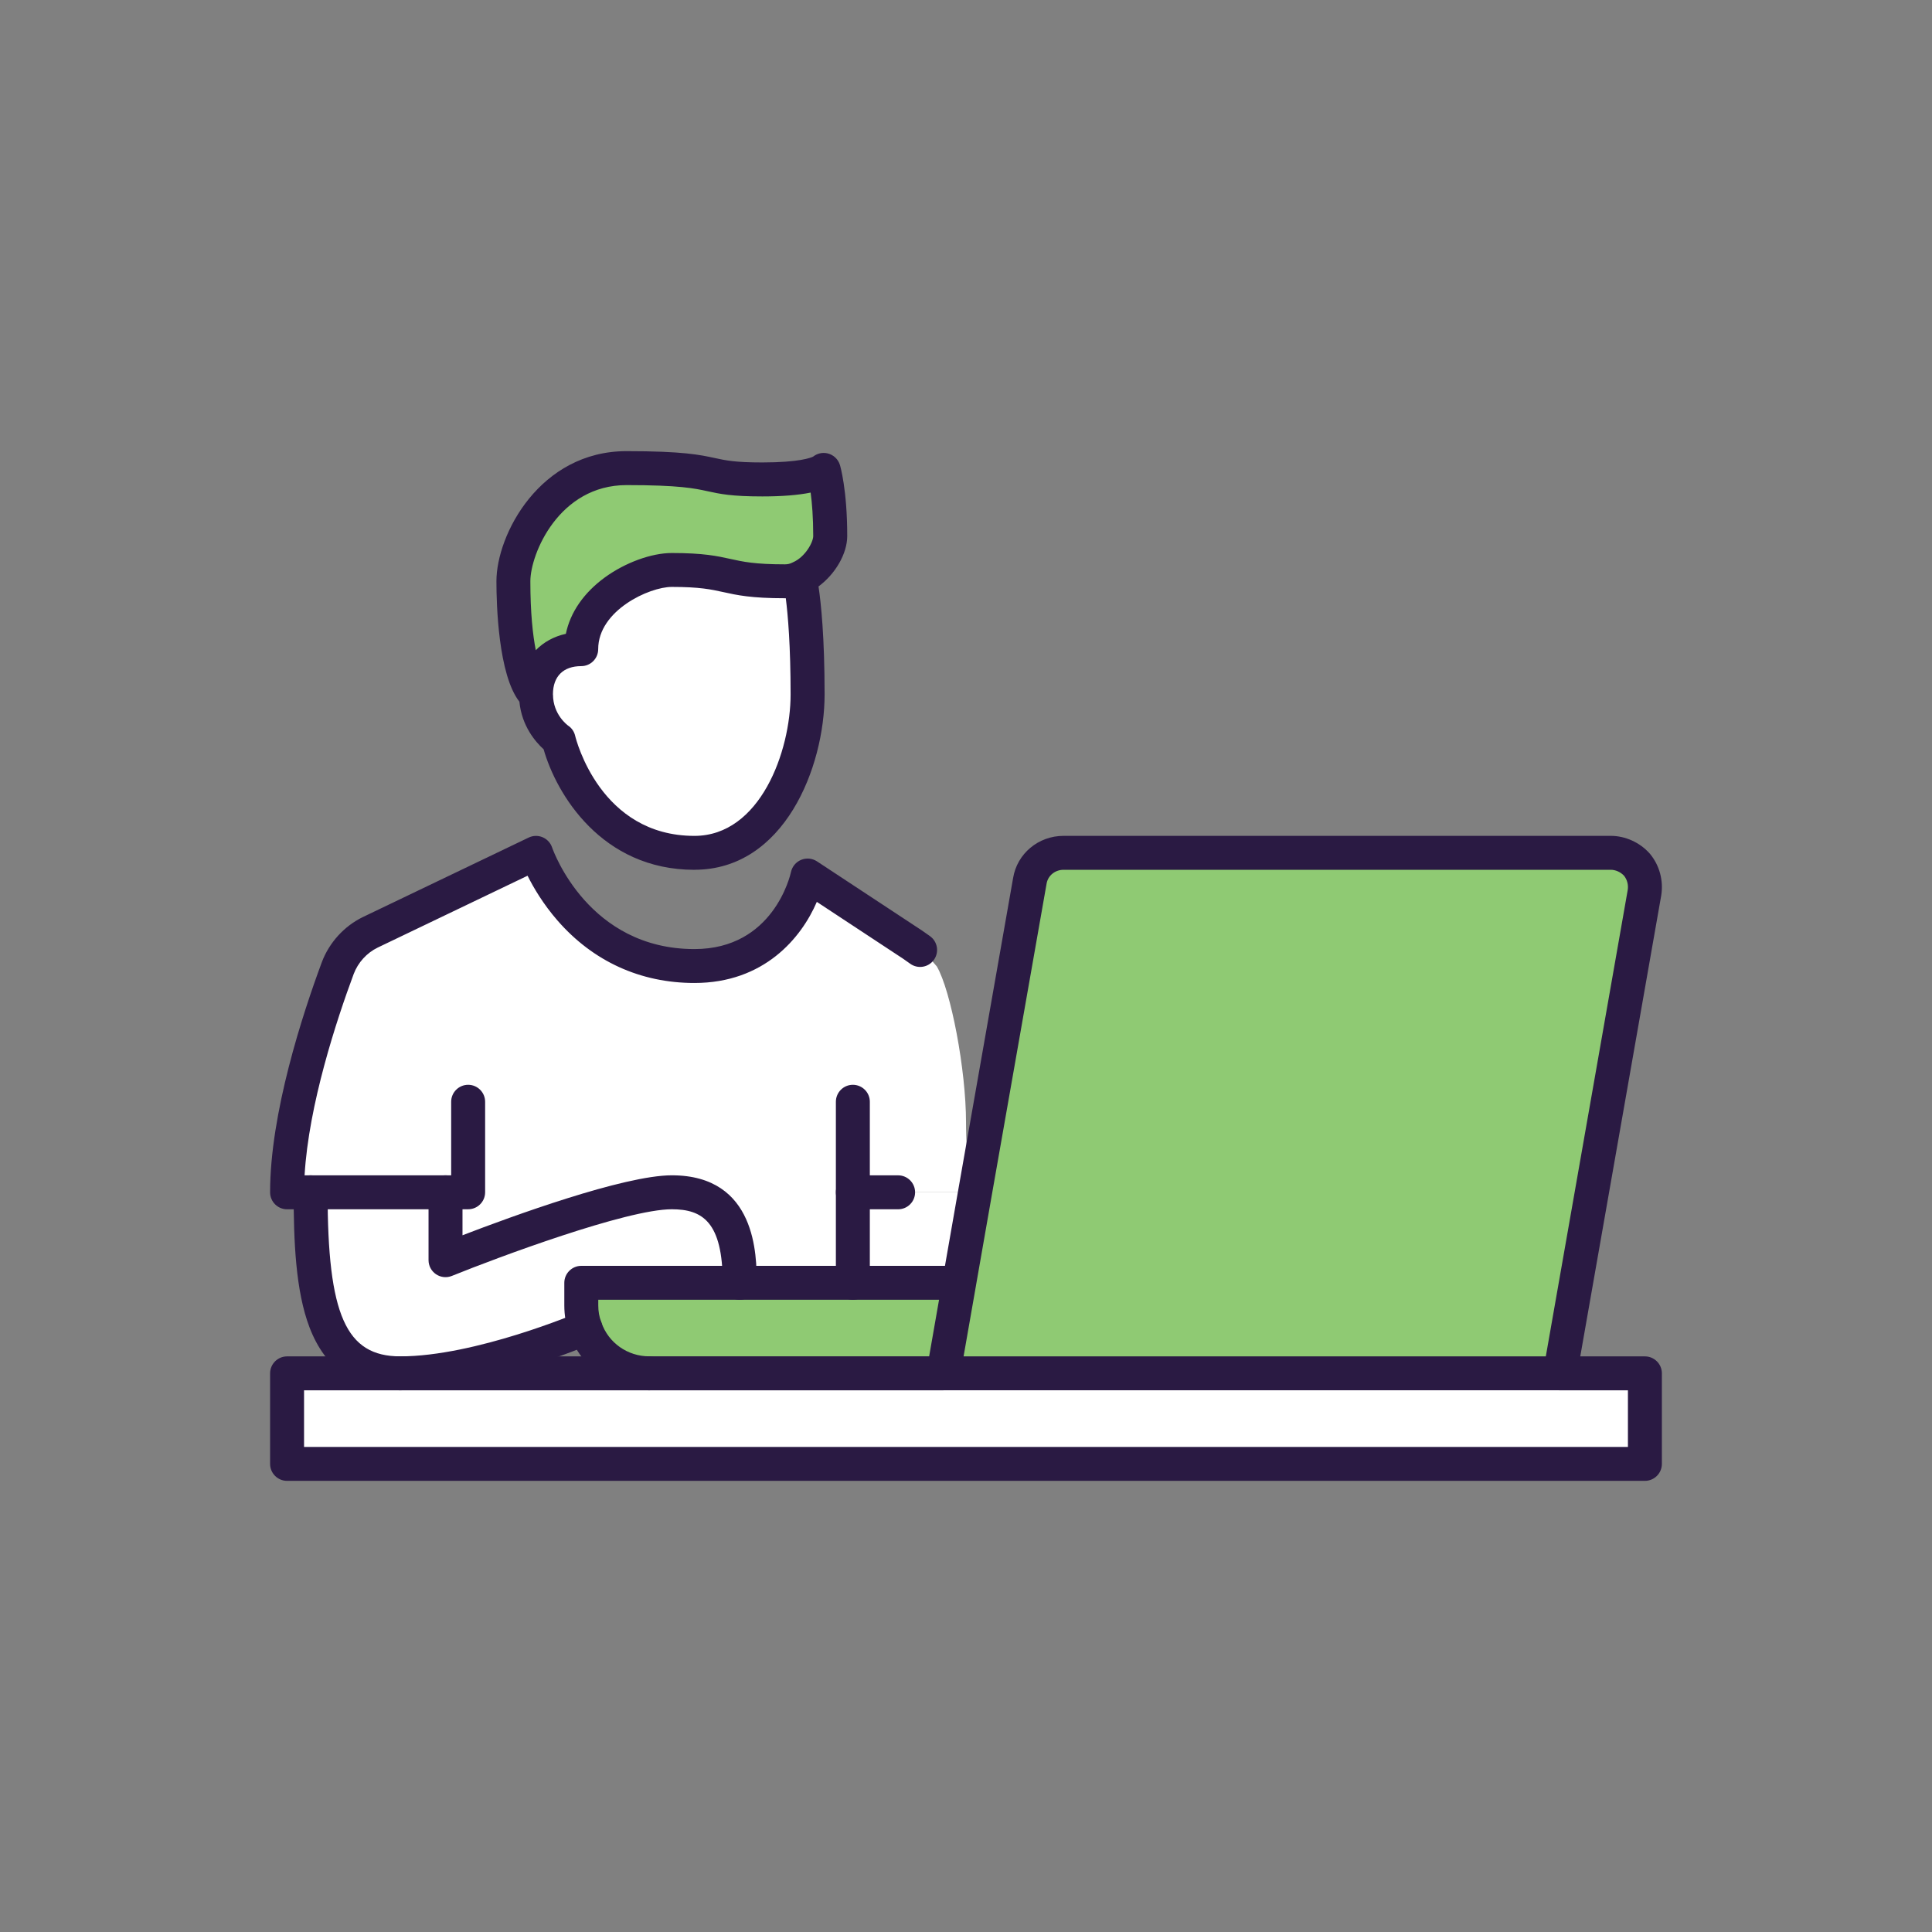 <?xml version="1.0" encoding="UTF-8"?> <svg xmlns="http://www.w3.org/2000/svg" id="a" viewBox="0 0 800 800"><rect x="0" y="0" width="800" height="800" fill="#808080" stroke="none"/><polygon points="371.89 493.71 403.75 493.71 397.19 531.19 353.15 531.19 353.15 493.71 371.89 493.71" style="fill:#fff; stroke-width:0px;"></polygon><path d="m353.15,493.71v37.48h-46.85c0-18.74-3.94-37.48-28.11-37.48s-93.71,28.11-93.71,28.11v-28.11h-65.6c0-32.42,13.96-73.94,20.99-92.87,2.43-6.46,7.3-11.81,13.49-14.81l68.6-32.89s16.02,46.85,65.6,46.85c39.08,0,46.85-37.48,46.85-37.48l43.39,28.58c1.13.75,2.15,1.5,3.19,2.25,2.53,2.06,4.87,4.31,6.93,6.84,5.81,9.94,12.09,42.74,12.09,64.66,0,4.69.27,22.4,3.75,28.86h-50.61Z" style="fill:#fff; stroke-width:0px;"></path><path d="m677.85,358.11c2.62,3.19,3.74,7.41,3.09,11.53l-34.96,199.04h-255.36l6.56-37.48,6.56-37.48,22.68-128.94c1.12-6.75,7.03-11.62,13.96-11.62h226.58c4.12,0,8.14,1.88,10.87,4.96Z" style="fill:#8fca73; stroke-width:0px;"></path><polygon points="118.87 568.68 155.61 568.68 165.73 568.68 268.81 568.68 390.63 568.68 645.98 568.68 681.13 568.68 681.13 606.16 118.87 606.16 118.87 568.68" style="fill:#fff; stroke-width:0px;"></polygon><path d="m306.29,531.19h-65.6v9.37c0,3.28.57,6.46,1.68,9.37,0,0-43.85,18.74-76.65,18.74s-37.11-32.42-37.11-74.97h55.85v28.11s69.53-28.11,93.71-28.11,28.11,18.74,28.11,37.48Z" style="fill:#fff; stroke-width:0px;"></path><path d="m331.13,239.29s3.28,13.12,3.28,48.26c0,28.68-15.65,65.6-46.85,65.6-45.17,0-56.23-46.85-56.23-46.85,0,0-9.37-6.28-9.37-18.74,0-11.71,7.78-18.74,18.74-18.74,0-20.33,24.55-32.8,37.48-32.8,25.02,0,20.71,4.69,46.85,4.69,2.16,0,4.22-.47,6.09-1.41Z" style="fill:#fff; stroke-width:0px;"></path><path d="m341.06,194.59s2.72,9,2.72,27.36c0,5.62-5.25,14.15-12.65,17.33-1.88.94-3.93,1.41-6.09,1.41-26.15,0-21.83-4.69-46.85-4.69-12.93,0-37.48,12.46-37.48,32.8-10.96,0-18.74,7.03-18.74,18.74,0,0-9.37-6.28-9.37-46.85,0-14.81,14.43-46.85,46.85-46.85,41.04,0,29.33,4.69,56.23,4.69,21.83,0,25.39-3.94,25.39-3.94Z" style="fill:#8fca73; stroke-width:0px;"></path><path d="m240.7,531.19h156.5l-6.56,37.48h-121.82c-12.28,0-22.68-7.78-26.43-18.74-1.12-2.91-1.68-6.09-1.68-9.37v-9.37Z" style="fill:#8fca73; stroke-width:0px;"></path><path d="m681.13,613.19H118.87c-3.88,0-7.03-3.15-7.03-7.03v-37.48c0-3.88,3.15-7.03,7.03-7.03h149.93c3.88,0,7.03,3.15,7.03,7.03s-3.15,7.03-7.03,7.03H125.9v23.43h548.19v-23.43h-28.11c-3.88,0-7.03-3.15-7.03-7.03s3.15-7.03,7.03-7.03h35.14c3.88,0,7.03,3.15,7.03,7.03v37.48c0,3.88-3.15,7.03-7.03,7.03Z" style="fill:#2a1a43; stroke-width:0px;"></path><path d="m390.64,575.7s-.09,0-.13,0h-121.7c-14.93,0-28.19-9.39-33.04-23.37-1.4-3.68-2.1-7.64-2.1-11.77v-9.37c0-3.88,3.15-7.03,7.03-7.03h150.59l5.54-31.67,22.68-128.95c1.66-10.07,10.45-17.43,20.89-17.43h226.58c6.04,0,12.08,2.74,16.14,7.33.06.07.12.13.17.2,3.89,4.74,5.56,10.97,4.6,17.08,0,.04-.01.08-.02.12l-34.96,199.04c-.59,3.36-3.51,5.81-6.92,5.81h-255.22s-.08,0-.13,0Zm8.36-14.06h241.09l33.92-193.16c.32-2.09-.23-4.21-1.51-5.83-1.41-1.54-3.51-2.49-5.52-2.49h-226.58c-3.52,0-6.48,2.41-7.03,5.74l-22.69,129.01-6.54,37.36c-.01.08-.03.17-.04.25l-5.1,29.11Zm-151.27-23.43v2.34c0,2.44.41,4.75,1.22,6.85.03.08.06.16.09.24,2.86,8.37,10.81,13.99,19.78,13.99h115.92l4.1-23.43h-141.1Z" style="fill:#2a1a43; stroke-width:0px;"></path><path d="m371.89,500.74h-18.74c-3.88,0-7.03-3.15-7.03-7.03s3.15-7.03,7.03-7.03h18.74c3.88,0,7.03,3.15,7.03,7.03s-3.15,7.03-7.03,7.03Z" style="fill:#2a1a43; stroke-width:0px;"></path><path d="m193.84,500.74h-74.97c-3.88,0-7.03-3.15-7.03-7.03,0-32.72,13.43-73.76,21.43-95.31,3.06-8.12,9.26-14.92,17.01-18.68l68.63-32.9c1.81-.87,3.91-.92,5.76-.14,1.85.78,3.28,2.31,3.93,4.21.59,1.7,15.16,42.1,58.95,42.1,32.71,0,39.7-30.61,39.98-31.91.49-2.27,2.07-4.16,4.22-5.04s4.59-.65,6.53.62l43.39,28.58c1.06.71,2.01,1.39,2.96,2.07l.47.34c3.15,2.27,3.87,6.66,1.6,9.81-2.27,3.15-6.66,3.87-9.81,1.6l-.49-.35c-.81-.58-1.62-1.17-2.5-1.76l-35.67-23.5c-6.43,14.97-21.87,33.58-50.67,33.58-22.36,0-41.96-8.94-56.69-25.84-5.94-6.82-9.96-13.65-12.42-18.57l-62.05,29.75c-4.52,2.19-8.16,6.19-9.95,10.95-7.09,19.08-18.63,54.07-20.33,83.36h60.7v-30.46c0-3.88,3.15-7.03,7.03-7.03s7.03,3.15,7.03,7.03v37.48c0,3.88-3.15,7.03-7.03,7.03Z" style="fill:#2a1a43; stroke-width:0px;"></path><path d="m165.73,575.7c-18.32,0-30.95-8.76-37.56-26.05-5.78-15.12-6.58-35.83-6.58-55.95,0-3.88,3.15-7.03,7.03-7.03s7.03,3.15,7.03,7.03c0,50.8,7.59,67.94,30.08,67.94,31,0,73.46-17.99,73.89-18.18,3.57-1.52,7.7.13,9.22,3.7,1.53,3.57-.13,7.7-3.7,9.23-1.84.79-45.57,19.31-79.41,19.31Z" style="fill:#2a1a43; stroke-width:0px;"></path><path d="m306.29,538.22c-3.88,0-7.03-3.15-7.03-7.03,0-25.28-8.43-30.46-21.08-30.46-18.7,0-72.08,19.92-91.07,27.6-2.17.88-4.63.62-6.56-.69-1.94-1.31-3.1-3.49-3.1-5.83v-28.11c0-3.88,3.15-7.03,7.03-7.03s7.03,3.15,7.03,7.03v17.8c20.29-7.81,66.8-24.83,86.68-24.83,35.14,0,35.14,33.5,35.14,44.51,0,3.88-3.15,7.03-7.03,7.03Z" style="fill:#2a1a43; stroke-width:0px;"></path><path d="m353.15,538.22c-3.88,0-7.03-3.15-7.03-7.03v-74.97c0-3.88,3.15-7.03,7.03-7.03s7.03,3.15,7.03,7.03v74.97c0,3.88-3.15,7.03-7.03,7.03Z" style="fill:#2a1a43; stroke-width:0px;"></path><path d="m287.55,360.17c-38.44,0-57.19-31.38-62.45-49.91-3.3-2.99-9.05-9.57-10.03-19.71-8.77-11.17-9.51-40.43-9.51-49.86,0-19.34,18.01-53.88,53.88-53.88,23.44,0,30.44,1.53,36.63,2.87,4.47.97,8.32,1.81,19.6,1.81,15.32,0,20.17-1.99,21.01-2.4,1.65-1.32,3.83-1.84,5.93-1.37,2.47.56,4.45,2.4,5.19,4.82.12.41,3.02,10.21,3.02,29.39,0,7.4-5.01,15.84-11.89,20.9,1.03,6.88,2.52,20.93,2.52,44.7,0,30.16-16.72,72.62-53.88,72.62Zm-58.57-72.53c.04,8.32,6.07,12.68,6.32,12.86,1.47.99,2.45,2.45,2.86,4.18.4,1.67,10.46,41.44,49.38,41.44,27.17,0,39.83-34.95,39.83-58.57,0-20.12-1.1-32.85-1.99-39.83-.12,0-.24,0-.36,0-13.98,0-19.86-1.29-25.54-2.55-4.99-1.1-9.71-2.14-21.32-2.14-9.3,0-30.46,9.74-30.46,25.77,0,3.88-3.15,7.03-7.03,7.03-7.42,0-11.68,4.24-11.71,11.63,0,.06,0,.12,0,.17Zm30.46-86.77c-27.98,0-39.83,28.49-39.83,39.83,0,13.08,1.01,22.23,2.25,28.54,3.24-3.35,7.49-5.7,12.45-6.79,1.81-8.83,7.38-16.96,16.13-23.34,8.43-6.15,19.32-10.12,27.73-10.12,13.14,0,18.83,1.25,24.34,2.47,5.17,1.14,10.06,2.22,22.51,2.22,1.08,0,2.07-.22,2.94-.66.12-.06.25-.12.38-.18,5.13-2.21,8.4-8.38,8.4-10.88,0-7.79-.51-13.79-1.07-17.99-5.15,1.05-11.86,1.59-20.01,1.59-12.79,0-17.55-1.04-22.59-2.14-5.49-1.2-11.71-2.55-33.63-2.55Zm76.41-11s0,0,0,0c0,0,0,0,0,0Zm0,0s0,0,0,0c0,0,0,0,0,0Zm0,0s0,0,0,0c0,0,0,0,0,0Z" style="fill:#2a1a43; stroke-width:0px;"></path></svg> 